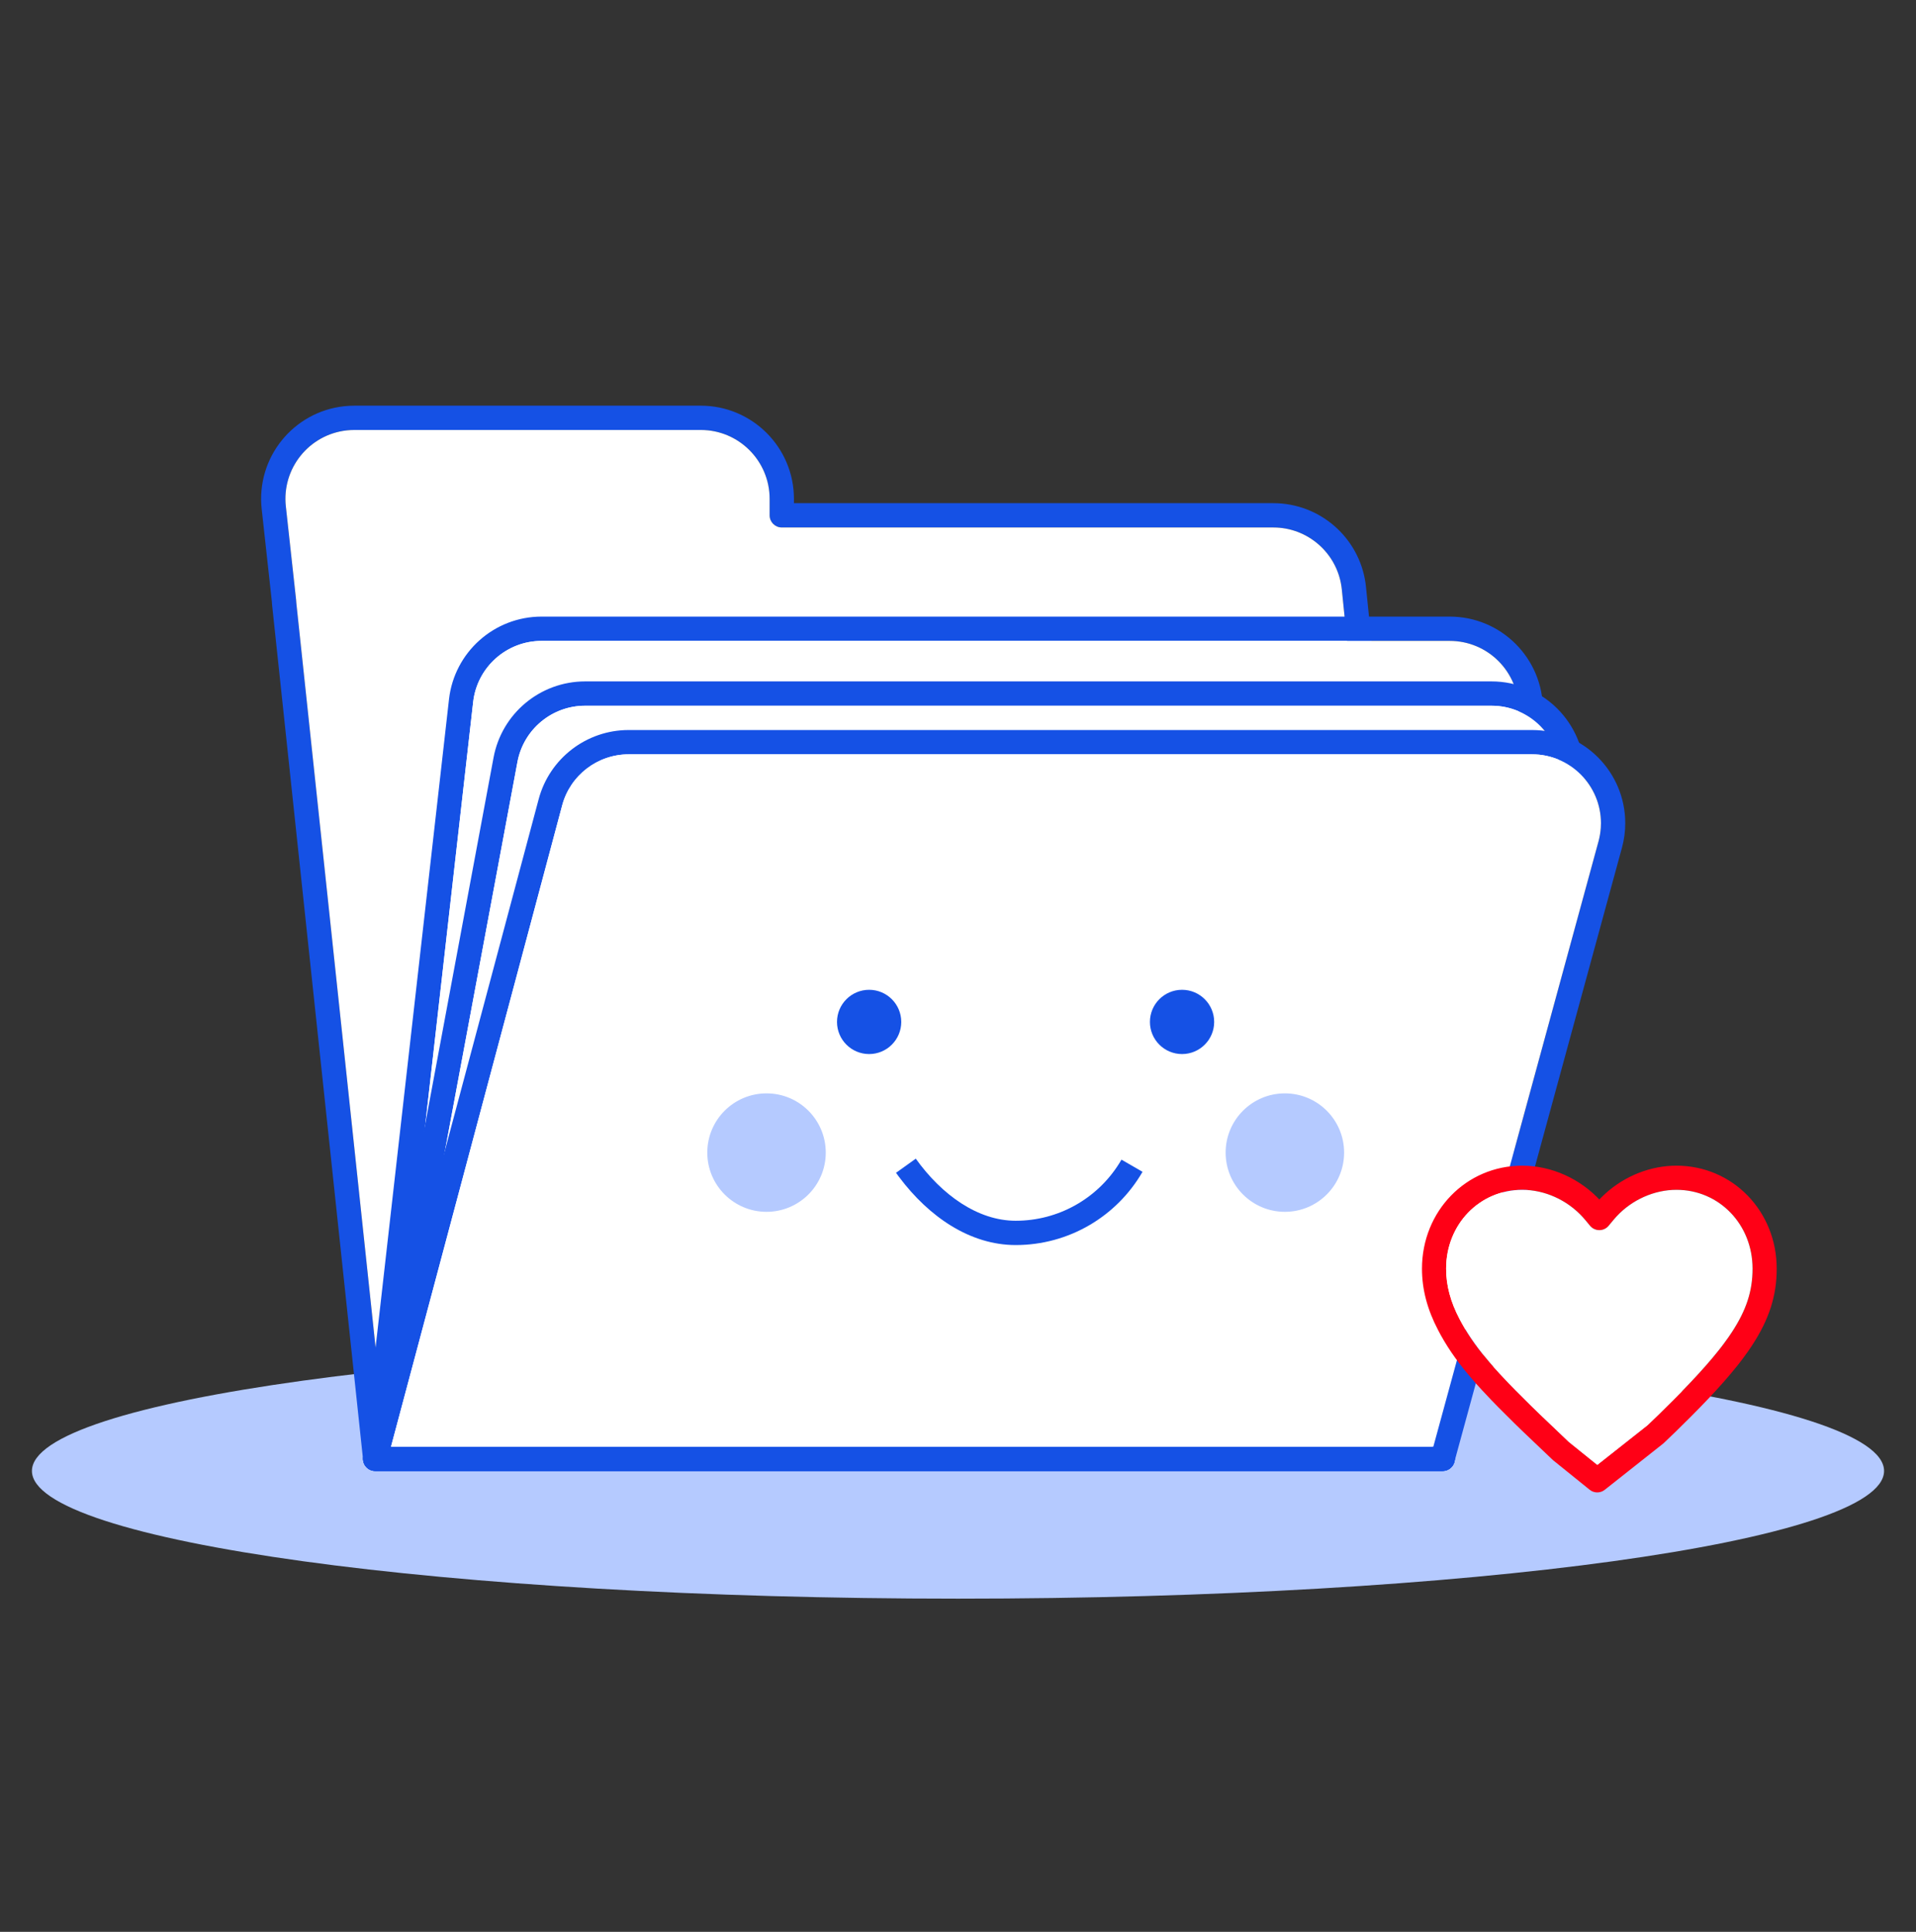 <svg width="120" height="121" viewBox="0 0 120 121" fill="none" xmlns="http://www.w3.org/2000/svg">
<rect x="0" y="0" width="120" height="121" fill="#333333" stroke="none"/>
<g clip-path="url(#clip0_422_3867)">
<path d="M60 100.13C92.032 100.13 118 96.549 118 92.13C118 87.712 92.032 84.13 60 84.13C27.968 84.13 2 87.712 2 92.13C2 96.549 27.968 100.13 60 100.13Z" fill="#B5CAFF"/>
<path d="M43.889 25.409H22.191C21.977 25.409 21.764 25.421 21.552 25.444C18.349 25.797 16.037 28.68 16.39 31.883L17.026 37.673L17.038 37.856L22.742 91.45C22.784 91.837 23.11 92.13 23.499 92.13H90.353C90.803 92.13 91.156 91.741 91.11 91.292L85.552 36.759L85.524 36.526C85.117 33.663 82.662 31.515 79.747 31.515L49.724 31.515L49.725 31.245C49.725 28.022 47.112 25.409 43.889 25.409ZM22.191 26.932H43.889C46.271 26.932 48.202 28.863 48.202 31.245V32.276C48.202 32.697 48.543 33.038 48.964 33.038H79.747L79.96 33.043C82.078 33.146 83.821 34.783 84.038 36.914L89.51 90.608H24.184L18.563 37.808C18.554 37.723 18.547 37.638 18.543 37.553L17.903 31.717C17.643 29.349 19.351 27.218 21.719 26.957C21.876 26.94 22.033 26.932 22.191 26.932Z" fill="#1551E5"/>
<path d="M22.191 26.931H43.889C46.271 26.931 48.202 28.863 48.202 31.245V32.276C48.202 32.697 48.543 33.038 48.963 33.038H79.747L79.96 33.043C82.077 33.146 83.821 34.783 84.038 36.914L89.51 90.607H24.184L18.563 37.807C18.554 37.722 18.547 37.638 18.543 37.553L17.903 31.717C17.643 29.349 19.351 27.218 21.719 26.957C21.875 26.94 22.033 26.931 22.191 26.931Z" fill="white"/>
<path d="M90.798 38.62H33.92C30.951 38.62 28.455 40.849 28.121 43.799L22.743 91.284C22.692 91.735 23.045 92.13 23.499 92.13H90.353C90.738 92.13 91.063 91.842 91.109 91.459L96.594 45.142C96.621 44.914 96.634 44.685 96.634 44.456C96.634 41.233 94.021 38.62 90.798 38.62ZM33.92 40.142H90.798C93.181 40.142 95.112 42.073 95.112 44.456L95.104 44.71C95.099 44.794 95.092 44.879 95.082 44.963L89.675 90.608H24.35L29.634 43.97C29.881 41.79 31.726 40.142 33.92 40.142Z" fill="#1551E5"/>
<path d="M33.92 40.142H90.798C93.181 40.142 95.112 42.073 95.112 44.456L95.104 44.71C95.099 44.794 95.092 44.879 95.082 44.963L89.675 90.608H24.35L29.634 43.97C29.881 41.79 31.726 40.142 33.92 40.142Z" fill="white"/>
<path d="M93.413 42.679H36.648C33.838 42.679 31.427 44.683 30.912 47.446L22.751 91.23C22.664 91.698 23.023 92.13 23.499 92.13H90.353C90.718 92.13 91.031 91.871 91.1 91.513L99.144 49.615C99.213 49.253 99.248 48.884 99.248 48.515C99.248 45.292 96.636 42.679 93.413 42.679ZM36.648 44.202H93.413C95.795 44.202 97.726 46.133 97.726 48.515L97.717 48.788C97.706 48.969 97.683 49.15 97.649 49.328L89.723 90.607H24.414L32.408 47.725C32.789 45.682 34.571 44.202 36.648 44.202Z" fill="#1551E5"/>
<path d="M36.649 44.202H93.413C95.795 44.202 97.726 46.133 97.726 48.515L97.718 48.788C97.706 48.969 97.683 49.15 97.649 49.329L89.723 90.608H24.414L32.408 47.725C32.789 45.683 34.571 44.202 36.649 44.202Z" fill="white"/>
<path d="M95.954 45.724H39.375C36.731 45.724 34.418 47.501 33.737 50.055L22.764 91.173C22.635 91.656 22.999 92.13 23.499 92.13H90.353C90.696 92.13 90.997 91.901 91.087 91.57L101.584 53.096C101.721 52.595 101.79 52.079 101.79 51.56C101.79 48.337 99.177 45.724 95.954 45.724ZM39.375 47.246H95.954C98.336 47.246 100.268 49.178 100.268 51.56L100.258 51.847C100.239 52.134 100.191 52.418 100.115 52.695L89.771 90.608H24.49L35.208 50.448C35.711 48.56 37.421 47.246 39.375 47.246Z" fill="#1551E5"/>
<path d="M39.375 47.246H95.954C98.336 47.246 100.268 49.178 100.268 51.56L100.258 51.847C100.239 52.134 100.191 52.418 100.116 52.695L89.771 90.607H24.49L35.208 50.448C35.711 48.56 37.421 47.246 39.375 47.246Z" fill="white"/>
<path d="M57.356 72.571C58.996 74.863 61.257 76.46 63.614 76.46C66.281 76.46 68.708 75.083 70.094 72.873L70.239 72.633L71.557 73.395C69.93 76.21 66.926 77.982 63.614 77.982C60.766 77.982 58.192 76.231 56.31 73.719L56.118 73.457L57.356 72.571Z" fill="#1551E5"/>
<path d="M54.434 66.019C55.545 66.019 56.446 65.118 56.446 64.007C56.446 62.896 55.545 61.995 54.434 61.995C53.323 61.995 52.422 62.896 52.422 64.007C52.422 65.118 53.323 66.019 54.434 66.019Z" fill="#1551E5"/>
<path d="M74.032 66.019C75.143 66.019 76.044 65.118 76.044 64.007C76.044 62.896 75.143 61.995 74.032 61.995C72.921 61.995 72.02 62.896 72.02 64.007C72.02 65.118 72.921 66.019 74.032 66.019Z" fill="#1551E5"/>
<path d="M80.472 75.901C82.521 75.901 84.182 74.24 84.182 72.192C84.182 70.143 82.521 68.482 80.472 68.482C78.423 68.482 76.762 70.143 76.762 72.192C76.762 74.24 78.423 75.901 80.472 75.901Z" fill="#B5CAFF"/>
<path d="M48.008 75.901C50.057 75.901 51.718 74.24 51.718 72.192C51.718 70.143 50.057 68.482 48.008 68.482C45.959 68.482 44.298 70.143 44.298 72.192C44.298 74.24 45.959 75.901 48.008 75.901Z" fill="#B5CAFF"/>
<path d="M104.71 73.017C103.088 73.092 101.505 73.798 100.326 74.966L100.166 75.13L100.253 75.22C98.977 73.824 97.169 73.01 95.338 73.01C91.819 73.01 89.059 75.858 89.059 79.463C89.059 80.762 89.394 82.024 90.075 83.322L90.254 83.655L90.453 84L90.665 84.344L90.892 84.69L91.135 85.038L91.396 85.391L91.676 85.75L92.132 86.299L92.473 86.689L92.835 87.088L93.428 87.717L93.867 88.167L94.837 89.133L95.384 89.665L97.257 91.448L99.561 93.308C99.836 93.53 100.228 93.532 100.505 93.313L104.182 90.404L104.943 89.676L105.881 88.749L106.46 88.162L106.998 87.602L107.498 87.063L107.963 86.545L108.393 86.045L108.79 85.561L108.985 85.313L109.164 85.077L109.49 84.628L109.726 84.279C110.8 82.639 111.276 81.16 111.276 79.463C111.276 75.858 108.516 73.01 104.997 73.01L104.71 73.017ZM104.997 74.523C107.67 74.523 109.763 76.683 109.763 79.463C109.763 80.854 109.379 82.048 108.466 83.441L108.25 83.761L107.949 84.176L107.788 84.388L107.61 84.614L107.234 85.073L106.826 85.547L106.381 86.043L105.898 86.563L105.375 87.107L104.81 87.68L103.887 88.593L103.188 89.265L100.04 91.751L98.254 90.311L96.433 88.574L95.898 88.054L94.943 87.103L94.52 86.669L93.946 86.061L93.602 85.682L93.283 85.317L92.854 84.8L92.599 84.475L92.363 84.155L92.144 83.841L91.941 83.532L91.752 83.225L91.575 82.917L91.41 82.611C90.844 81.531 90.572 80.507 90.572 79.463C90.572 76.683 92.665 74.523 95.338 74.523C96.74 74.523 98.144 75.155 99.124 76.227L99.304 76.434L99.584 76.773C99.886 77.138 100.445 77.139 100.748 76.775L101.052 76.41L101.246 76.189C102.212 75.145 103.606 74.523 104.997 74.523Z" fill="#FF0016"/>
<path d="M104.997 74.523C107.67 74.523 109.763 76.683 109.763 79.463C109.763 80.854 109.379 82.048 108.466 83.441L108.25 83.761L107.949 84.176L107.788 84.388L107.61 84.614L107.234 85.073L106.826 85.547L106.381 86.043L105.898 86.563L105.375 87.108L104.81 87.68L103.887 88.593L103.188 89.266L100.04 91.751L98.254 90.311L96.433 88.574L95.898 88.055L94.943 87.103L94.52 86.67L93.946 86.061L93.602 85.683L93.283 85.318L92.854 84.801L92.599 84.475L92.363 84.155L92.144 83.841L91.941 83.532L91.752 83.225L91.575 82.917L91.41 82.611C90.844 81.531 90.572 80.508 90.572 79.463C90.572 76.683 92.665 74.523 95.338 74.523C96.74 74.523 98.144 75.155 99.124 76.228L99.304 76.434L99.584 76.773C99.886 77.138 100.445 77.139 100.748 76.775L101.052 76.41L101.246 76.189C102.212 75.145 103.606 74.523 104.997 74.523Z" fill="white"/>
</g>
<defs>
<clipPath id="clip0_422_3867">
<rect width="120" height="120" fill="white" transform="translate(0 0.13)"/>
</clipPath>
</defs>
</svg>
